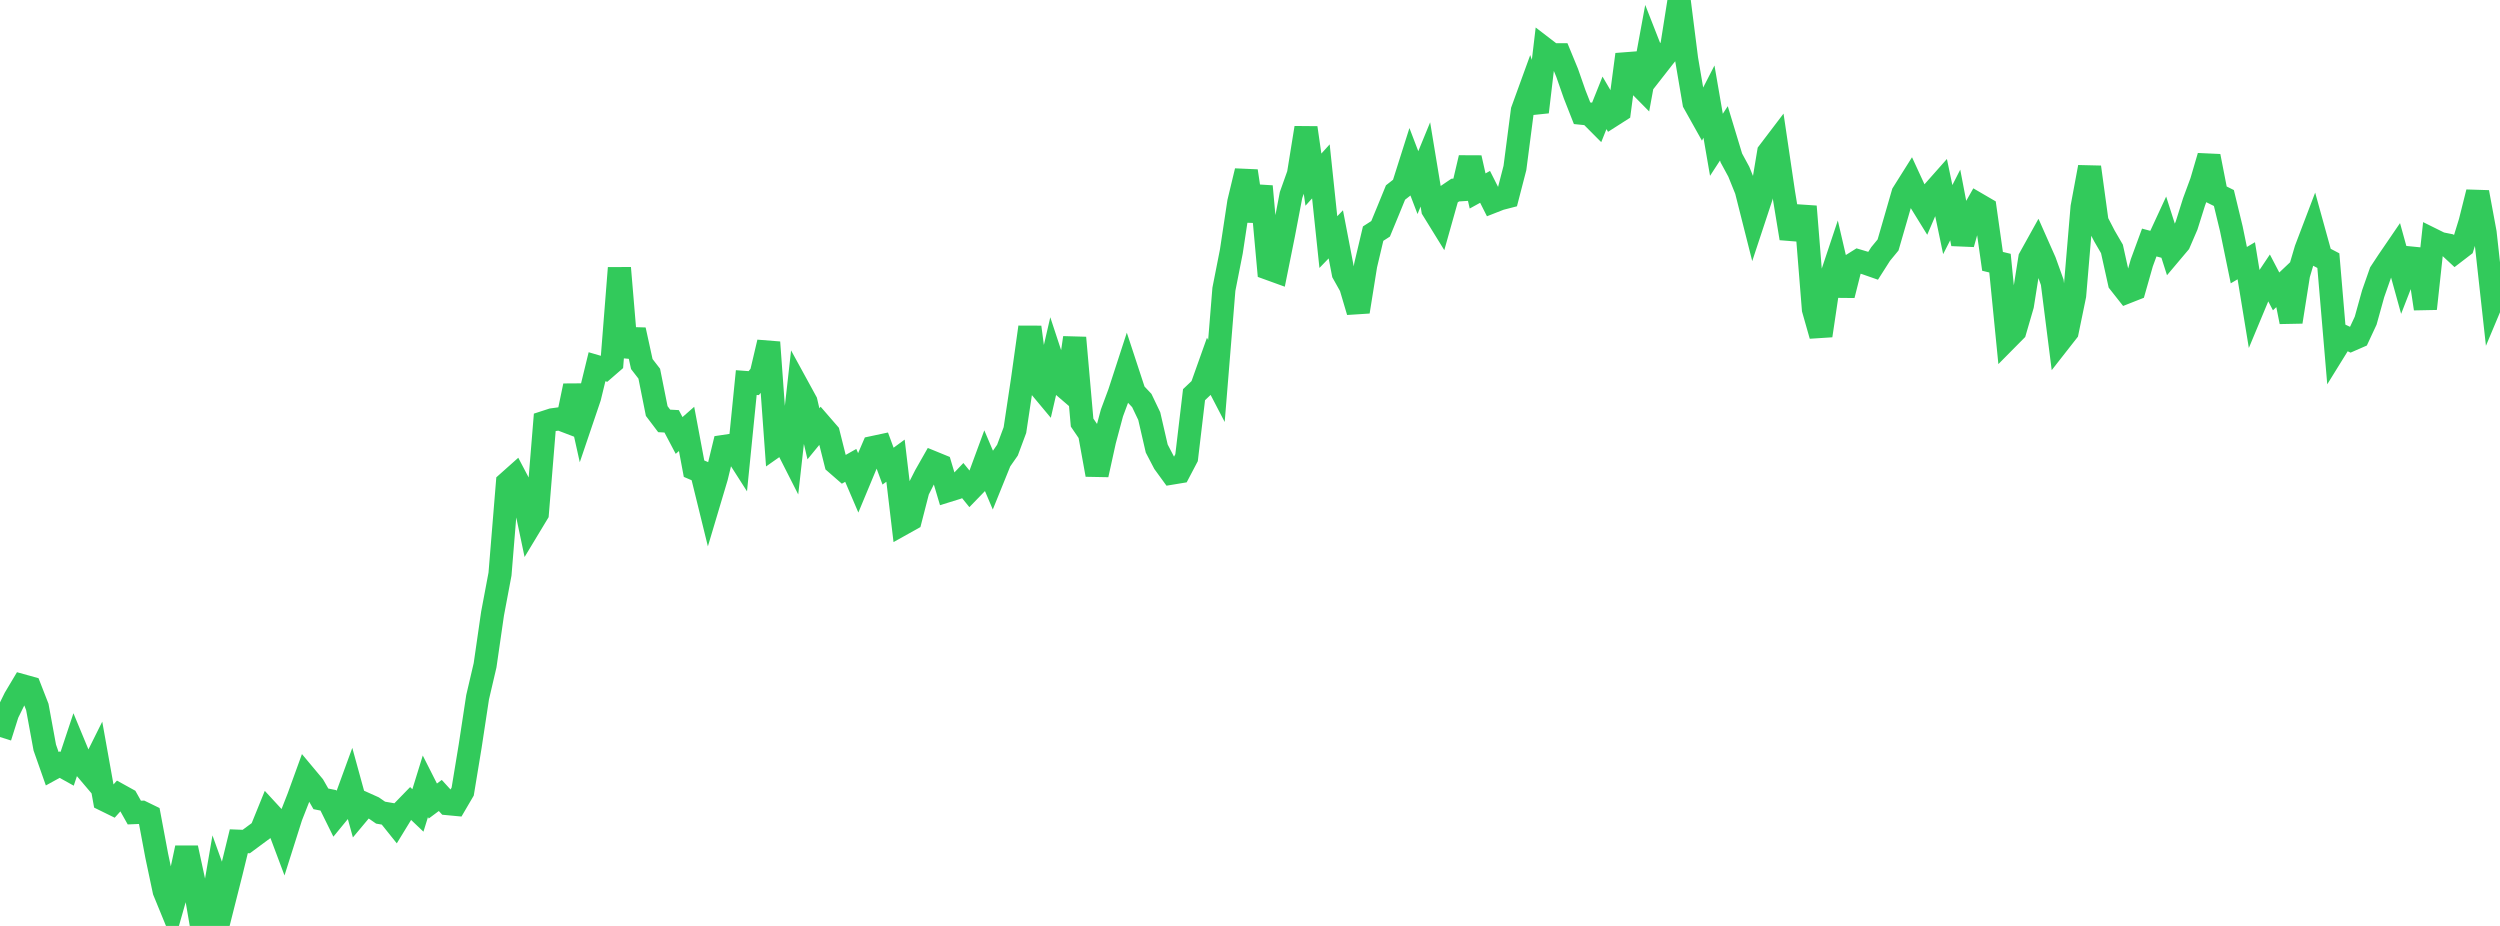 <?xml version="1.0" standalone="no"?>
<!DOCTYPE svg PUBLIC "-//W3C//DTD SVG 1.1//EN" "http://www.w3.org/Graphics/SVG/1.1/DTD/svg11.dtd">

<svg width="135" height="50" viewBox="0 0 135 50" preserveAspectRatio="none" 
  xmlns="http://www.w3.org/2000/svg"
  xmlns:xlink="http://www.w3.org/1999/xlink">


<polyline points="0.0, 39.799 0.403, 38.525 0.806, 37.705 1.209, 37.029 1.612, 37.141 2.015, 38.175 2.418, 40.367 2.821, 41.512 3.224, 41.291 3.627, 41.515 4.03, 40.302 4.433, 41.274 4.836, 41.749 5.239, 40.939 5.642, 43.189 6.045, 43.387 6.448, 42.939 6.851, 43.162 7.254, 43.879 7.657, 43.862 8.06, 44.058 8.463, 46.208 8.866, 48.114 9.269, 49.098 9.672, 47.683 10.075, 45.786 10.478, 47.653 10.881, 50.0 11.284, 49.894 11.687, 47.552 12.09, 48.672 12.493, 47.076 12.896, 45.427 13.299, 45.443 13.701, 45.145 14.104, 44.848 14.507, 43.854 14.91, 44.291 15.313, 45.364 15.716, 44.093 16.119, 43.065 16.522, 41.954 16.925, 42.436 17.328, 43.138 17.731, 43.219 18.134, 44.035 18.537, 43.544 18.94, 42.439 19.343, 43.905 19.746, 43.423 20.149, 43.604 20.552, 43.883 20.955, 43.952 21.358, 44.455 21.761, 43.796 22.164, 43.381 22.567, 43.764 22.97, 42.46 23.373, 43.256 23.776, 42.955 24.179, 43.396 24.582, 43.434 24.985, 42.746 25.388, 40.299 25.791, 37.65 26.194, 35.926 26.597, 33.14 27.0, 31.001 27.403, 26.076 27.806, 25.717 28.209, 26.483 28.612, 28.397 29.015, 27.729 29.418, 22.802 29.821, 22.671 30.224, 22.616 30.627, 22.77 31.03, 20.834 31.433, 22.646 31.836, 21.457 32.239, 19.804 32.642, 19.922 33.045, 19.572 33.448, 14.471 33.851, 19.256 34.254, 17.816 34.657, 19.658 35.06, 20.179 35.463, 22.196 35.866, 22.729 36.269, 22.751 36.672, 23.515 37.075, 23.161 37.478, 25.309 37.881, 25.481 38.284, 27.122 38.687, 25.771 39.09, 24.108 39.493, 24.048 39.896, 24.679 40.299, 20.659 40.701, 20.689 41.104, 20.2 41.507, 18.484 41.91, 24.043 42.313, 23.76 42.716, 24.554 43.119, 20.957 43.522, 21.694 43.925, 23.426 44.328, 22.934 44.731, 23.399 45.134, 25.007 45.537, 25.358 45.94, 25.13 46.343, 26.071 46.746, 25.103 47.149, 24.165 47.552, 24.079 47.955, 25.172 48.358, 24.876 48.761, 28.272 49.164, 28.047 49.567, 26.48 49.97, 25.685 50.373, 24.976 50.776, 25.141 51.179, 26.496 51.582, 26.371 51.985, 25.948 52.388, 26.445 52.791, 26.029 53.194, 24.934 53.597, 25.882 54.0, 24.886 54.403, 24.308 54.806, 23.224 55.209, 20.545 55.612, 17.667 56.015, 20.712 56.418, 21.195 56.821, 19.45 57.224, 20.673 57.627, 21.019 58.03, 18.239 58.433, 22.819 58.836, 23.411 59.239, 25.635 59.642, 23.806 60.045, 22.298 60.448, 21.214 60.851, 19.975 61.254, 21.201 61.657, 21.628 62.06, 22.471 62.463, 24.221 62.866, 24.994 63.269, 25.548 63.672, 25.481 64.075, 24.714 64.478, 21.312 64.881, 20.93 65.284, 19.798 65.687, 20.573 66.09, 15.621 66.493, 13.577 66.896, 10.913 67.299, 9.236 67.701, 11.928 68.104, 10.063 68.507, 14.501 68.91, 14.647 69.313, 12.643 69.716, 10.532 70.119, 9.4 70.522, 6.902 70.925, 9.701 71.328, 9.254 71.731, 13.072 72.134, 12.655 72.537, 14.752 72.94, 15.471 73.343, 16.832 73.746, 14.319 74.149, 12.616 74.552, 12.356 74.955, 11.382 75.358, 10.396 75.761, 10.079 76.164, 8.808 76.567, 9.862 76.97, 8.879 77.373, 11.316 77.776, 11.969 78.179, 10.538 78.582, 10.265 78.985, 10.239 79.388, 8.524 79.791, 10.312 80.194, 10.09 80.597, 10.889 81.0, 10.731 81.403, 10.627 81.806, 9.07 82.209, 5.969 82.612, 4.86 83.015, 6.048 83.418, 2.649 83.821, 2.958 84.224, 2.958 84.627, 3.936 85.03, 5.09 85.433, 6.116 85.836, 6.157 86.239, 6.562 86.642, 5.554 87.045, 6.242 87.448, 5.985 87.851, 2.942 88.254, 4.318 88.657, 4.726 89.06, 2.536 89.463, 3.565 89.866, 3.05 90.269, 2.55 90.672, 0.0 91.075, 3.186 91.478, 5.553 91.881, 6.273 92.284, 5.487 92.687, 7.819 93.09, 7.2 93.493, 8.53 93.896, 9.274 94.299, 10.273 94.701, 11.865 95.104, 10.646 95.507, 8.225 95.91, 7.695 96.313, 10.419 96.716, 12.87 97.119, 11.66 97.522, 11.687 97.925, 16.704 98.328, 18.122 98.731, 15.413 99.134, 14.205 99.537, 15.941 99.94, 14.343 100.343, 14.09 100.746, 14.21 101.149, 14.351 101.552, 13.718 101.955, 13.229 102.358, 11.837 102.761, 10.441 103.164, 9.8 103.567, 10.673 103.97, 11.326 104.373, 10.385 104.776, 9.93 105.179, 11.859 105.582, 11.068 105.985, 13.173 106.388, 11.738 106.791, 11.028 107.194, 11.263 107.597, 14.113 108.0, 14.21 108.403, 18.277 108.806, 17.87 109.209, 16.485 109.612, 13.94 110.015, 13.214 110.418, 14.123 110.821, 15.244 111.224, 18.424 111.627, 17.909 112.03, 15.954 112.433, 11.186 112.836, 9.025 113.239, 11.969 113.642, 12.748 114.045, 13.441 114.448, 15.258 114.851, 15.77 115.254, 15.611 115.657, 14.193 116.06, 13.096 116.463, 13.204 116.866, 12.333 117.269, 13.595 117.672, 13.117 118.075, 12.182 118.478, 10.902 118.881, 9.811 119.284, 8.436 119.687, 10.493 120.09, 10.693 120.493, 12.358 120.896, 14.318 121.299, 14.081 121.701, 16.534 122.104, 15.567 122.507, 14.965 122.91, 15.736 123.313, 15.355 123.716, 17.379 124.119, 14.831 124.522, 13.464 124.925, 12.405 125.328, 13.863 125.731, 14.074 126.134, 18.818 126.537, 18.167 126.94, 18.356 127.343, 18.18 127.746, 17.315 128.149, 15.864 128.552, 14.714 128.955, 14.102 129.358, 13.512 129.761, 14.967 130.164, 13.931 130.567, 13.971 130.97, 16.67 131.373, 12.952 131.776, 13.152 132.179, 13.233 132.582, 13.607 132.985, 13.298 133.388, 11.989 133.791, 10.382 134.194, 12.56 134.597, 16.208 135.0, 15.247" fill="none" stroke="#32ca5b" stroke-width="1.25"/>

</svg>